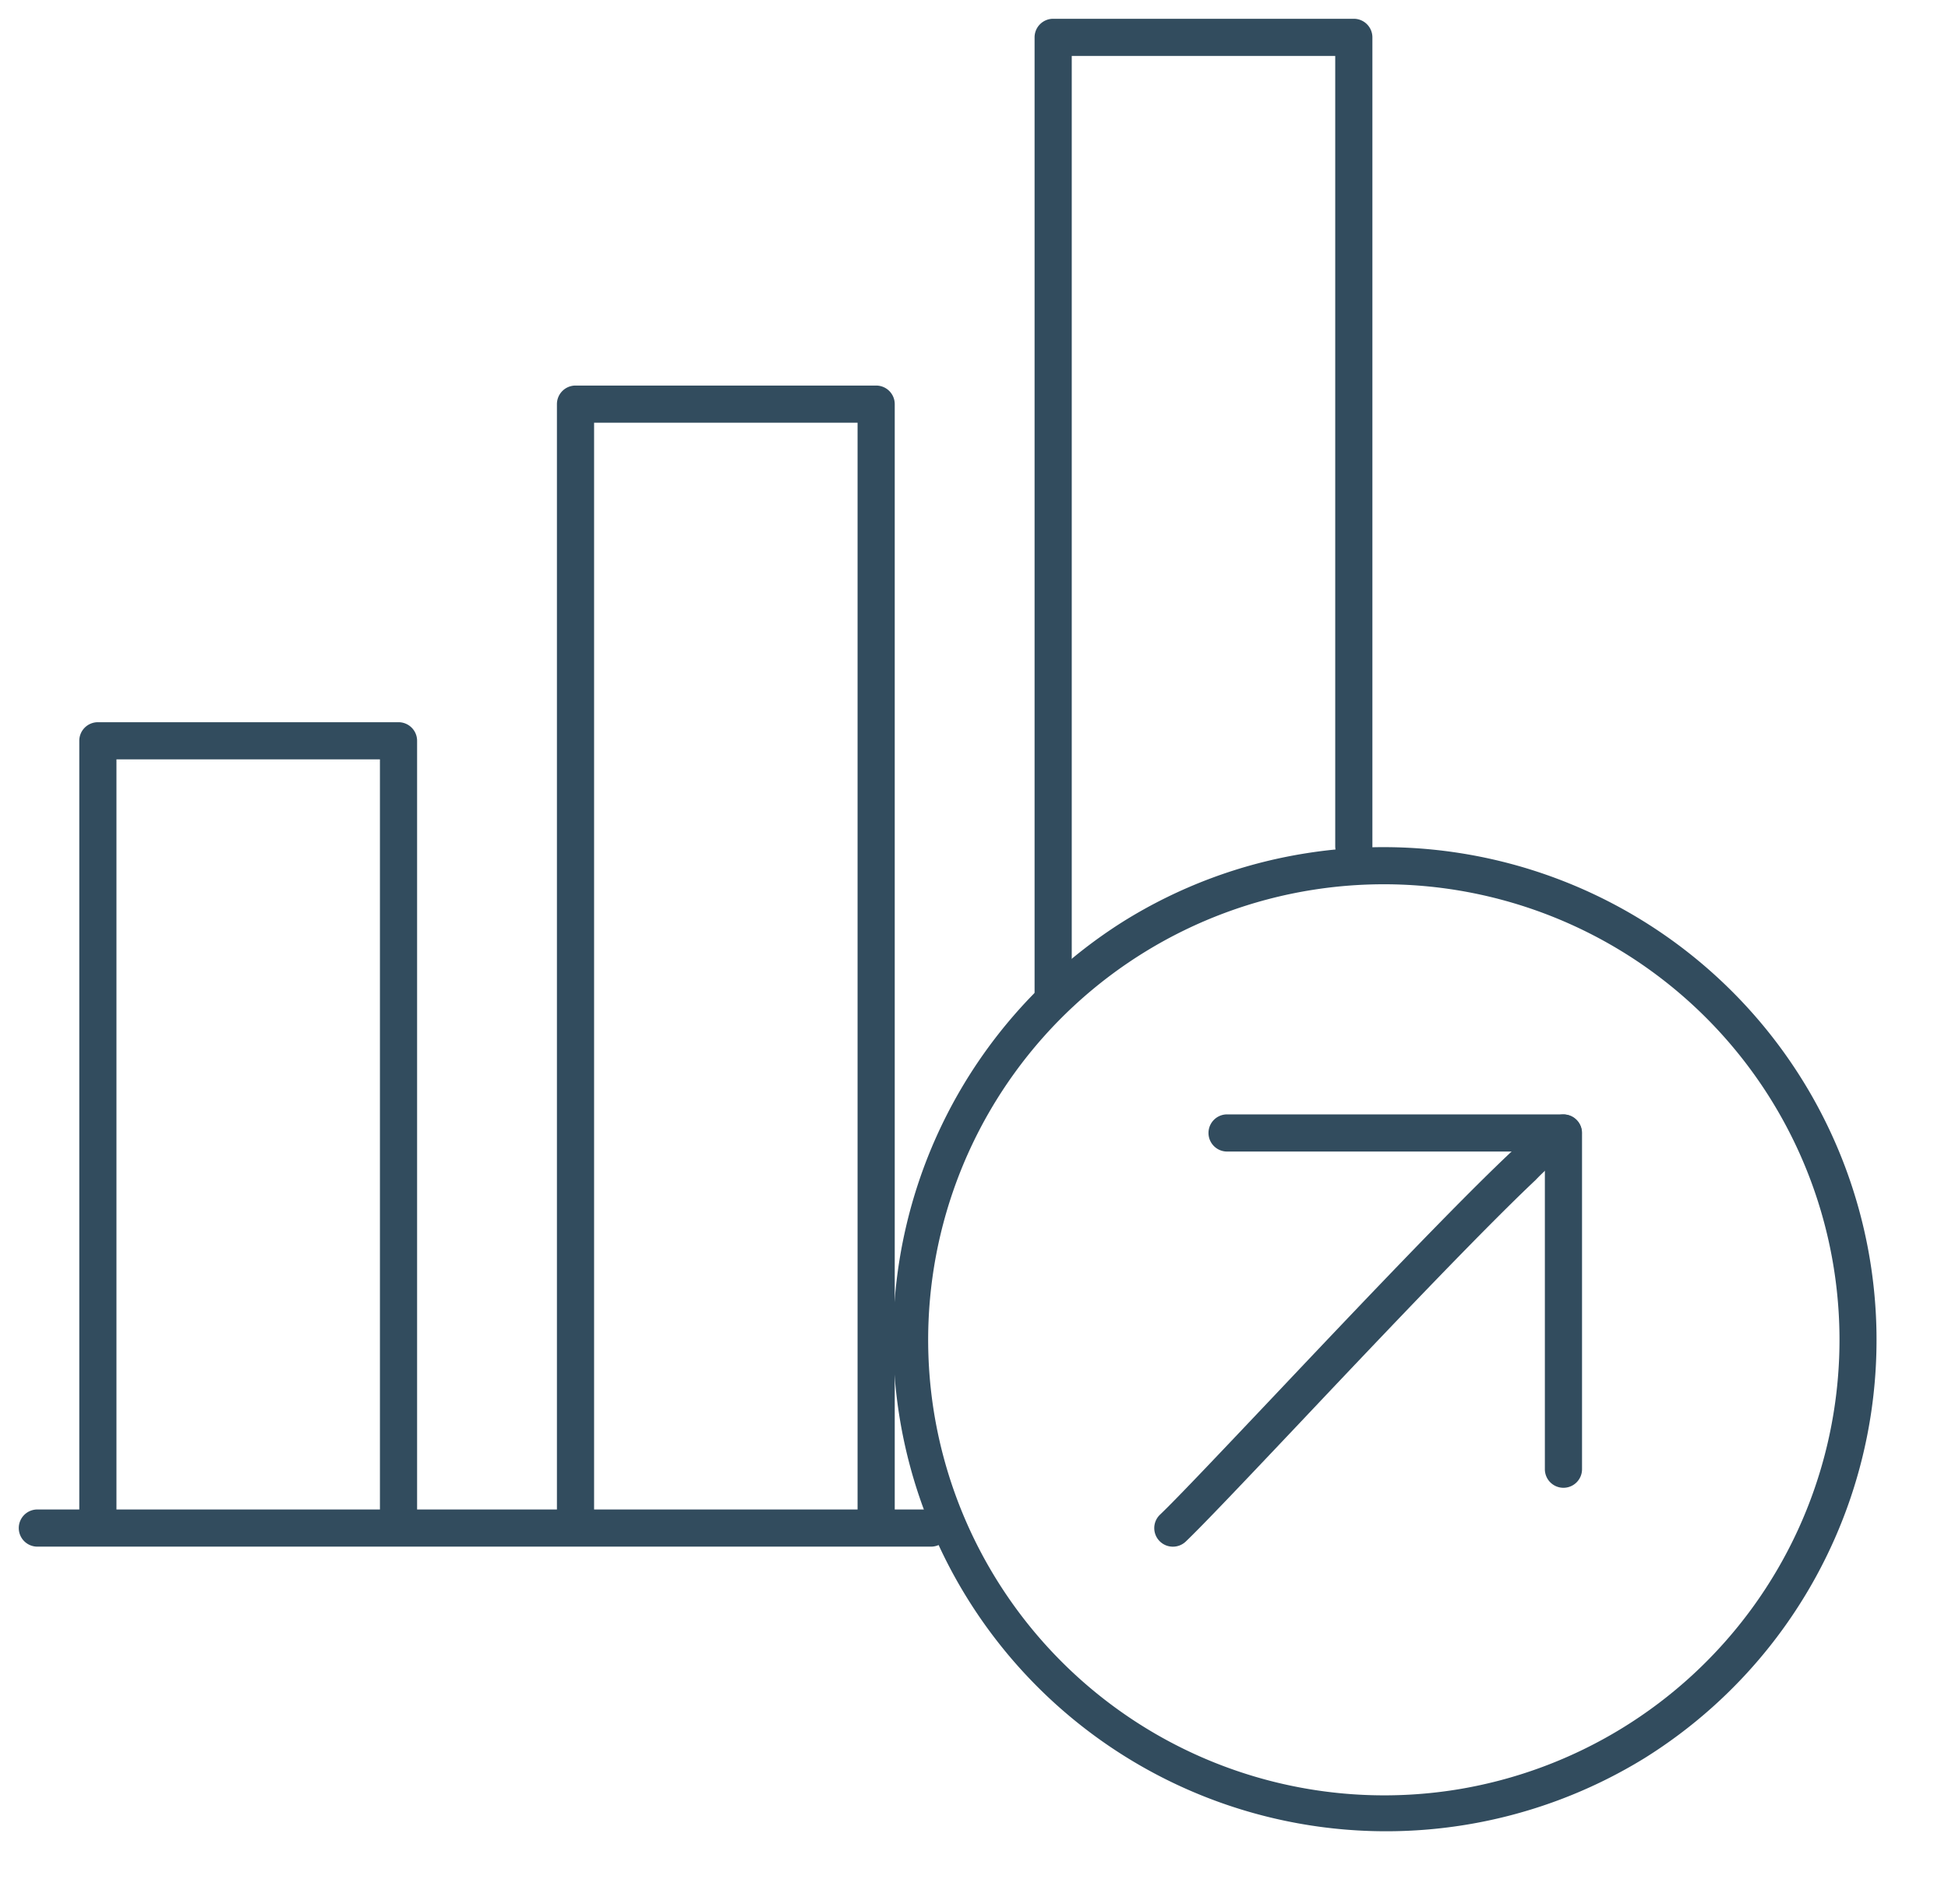 <svg xmlns="http://www.w3.org/2000/svg" xmlns:xlink="http://www.w3.org/1999/xlink" width="157.242" height="153.712" viewBox="0 0 157.242 153.712"><defs><clipPath id="a"><rect width="153" height="149.47" fill="none" stroke="#707070" stroke-width="3"/></clipPath></defs><g clip-path="url(#a)"><path d="M72.141,1.5H0A1.5,1.5,0,0,1-1.5,0,1.5,1.5,0,0,1,0-1.5H72.141a1.5,1.5,0,0,1,1.5,1.5A1.5,1.5,0,0,1,72.141,1.5Z" transform="translate(3.015 123.368)" fill="#324c5e"/><path d="M42.608,203.023a1.5,1.5,0,0,1-1.5-1.5V140.348H19.84v61.175a1.5,1.5,0,0,1-3,0V138.848a1.5,1.5,0,0,1,1.5-1.5H42.608a1.5,1.5,0,0,1,1.5,1.5v62.675A1.5,1.5,0,0,1,42.608,203.023Z" transform="translate(-10.44 -79.04)" fill="#324c5e"/></g><path d="M132.117,167.1a1.5,1.5,0,0,1-1.5-1.5V77.248H109.349V165.6a1.5,1.5,0,0,1-3,0V75.748a1.5,1.5,0,0,1,1.5-1.5h24.268a1.5,1.5,0,0,1,1.5,1.5V165.6A1.5,1.5,0,0,1,132.117,167.1Z" transform="translate(-61.394 -43.12)" fill="#324c5e"/><path d="M197.358,85.614a1.5,1.5,0,0,1-1.5-1.5V7a1.5,1.5,0,0,1,1.5-1.5h24.268a1.5,1.5,0,0,1,1.5,1.5V72.294a1.5,1.5,0,0,1-3,0V8.5H198.858V84.114A1.5,1.5,0,0,1,197.358,85.614Z" transform="translate(-112.347 -3.984)" fill="#324c5e"/><path d="M38.281-1.5A39.791,39.791,0,0,1,53.766,74.936,39.791,39.791,0,0,1,22.8,1.627,39.534,39.534,0,0,1,38.281-1.5Zm0,76.563A36.781,36.781,0,1,0,1.5,38.281,36.823,36.823,0,0,0,38.281,75.063Z" transform="translate(67.881 76.383) rotate(-9.042)" fill="#324c5e"/><path d="M219.787,245.755a1.5,1.5,0,0,1-1.034-2.587c1.333-1.267,4.9-5.042,9.039-9.412,4.444-4.7,9.481-10.021,13.76-14.384,6.678-6.809,8.362-8.062,9.187-8.4a1.5,1.5,0,0,1,1.156,2.768,18.074,18.074,0,0,0-2.827,2.412c-1.41,1.33-3.216,3.121-5.521,5.473-4.231,4.318-9.2,9.566-13.576,14.2-4.336,4.583-7.761,8.2-9.151,9.525A1.5,1.5,0,0,1,219.787,245.755Z" transform="translate(-125.115 -120.884)" fill="#324c5e"/><path d="M257.1,241a1.5,1.5,0,0,1-1.5-1.5V213.853H229.948a1.5,1.5,0,0,1,0-3H257.1a1.5,1.5,0,0,1,1.5,1.5V239.5A1.5,1.5,0,0,1,257.1,241Z" transform="translate(-130.899 -120.883)" fill="#324c5e"/></svg>